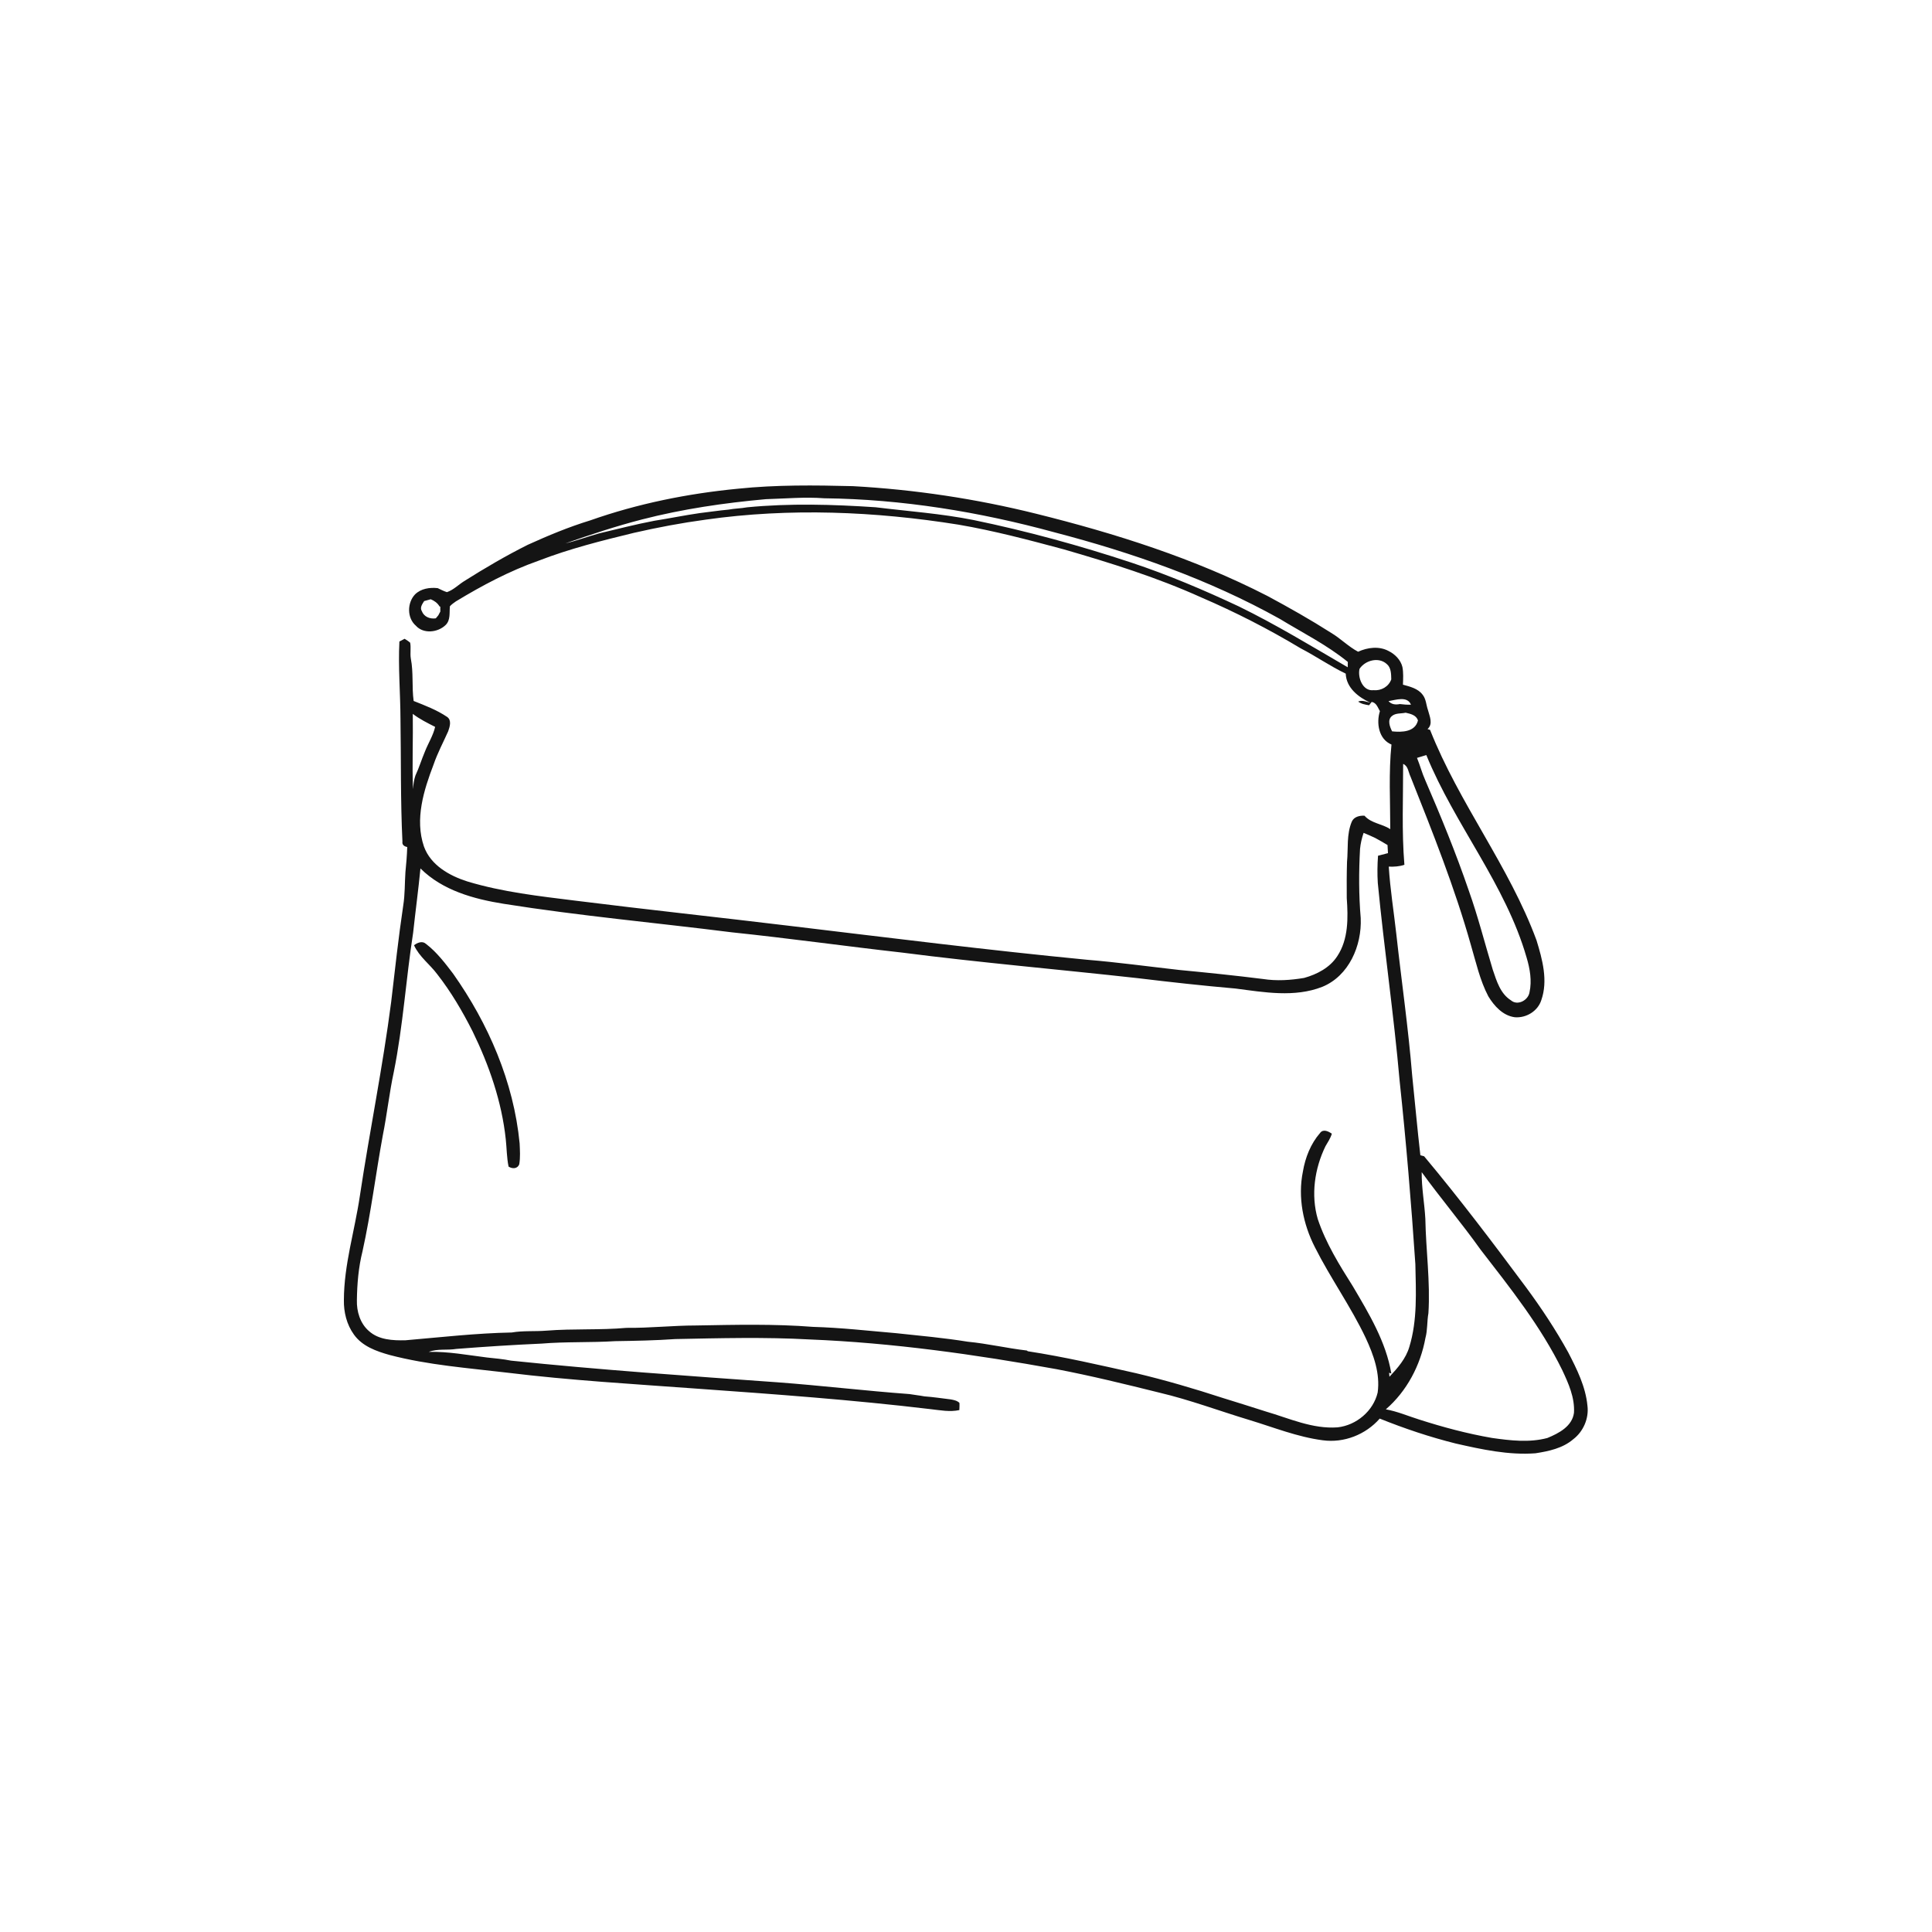 <svg xmlns="http://www.w3.org/2000/svg" width="1024pt" height="1024pt" viewBox="0 0 1024 1024" version="1.1">
<g id="#ffffffff">
<path fill="#ffffff" opacity="0" d=" M 0.00 0.00 L 1024.00 0.00 L 1024.00 1024.00 L 0.00 1024.00 L 0.00 0.00 M 391.21 259.02 C 364.56 261.58 338.10 266.91 312.83 275.82 C 301.47 279.30 290.49 283.87 279.68 288.78 C 268.10 294.58 256.92 301.14 245.98 308.04 C 242.94 309.95 240.32 312.69 236.88 313.85 C 235.18 313.31 233.60 312.49 232.00 311.73 C 227.76 311.26 223.10 311.94 219.96 315.06 C 215.76 319.51 215.66 327.53 220.42 331.63 C 224.44 336.15 232.16 335.25 236.22 331.24 C 238.88 328.62 238.11 324.67 238.46 321.33 C 239.39 320.33 240.50 319.52 241.63 318.75 C 255.58 310.30 270.08 302.59 285.51 297.17 C 301.89 290.83 318.95 286.55 335.98 282.42 C 348.57 279.54 361.27 277.15 374.06 275.42 C 418.47 269.12 463.73 271.01 507.92 278.06 C 526.84 281.29 545.42 286.22 563.94 291.20 C 588.59 298.35 613.18 306.03 636.61 316.61 C 654.80 324.43 672.46 333.46 689.44 343.66 C 697.54 347.84 705.04 353.10 713.26 357.04 C 713.57 364.60 720.01 369.56 726.33 372.45 C 724.20 371.98 722.03 370.93 719.85 371.85 C 721.53 373.13 723.60 373.46 725.64 373.80 C 726.10 373.21 726.56 372.62 727.02 372.03 C 729.54 372.44 730.26 375.06 731.38 376.93 C 729.38 383.24 730.73 391.82 737.51 394.62 C 735.98 409.53 736.87 424.52 736.87 439.48 C 732.54 436.56 726.79 436.46 723.21 432.34 C 720.63 432.21 717.64 432.88 716.49 435.47 C 713.62 442.22 714.63 449.71 713.95 456.83 C 713.75 463.22 713.76 469.62 713.81 476.02 C 714.55 486.39 714.76 497.84 708.75 506.84 C 704.79 512.93 698.04 516.42 691.22 518.32 C 684.02 519.54 676.67 520.02 669.42 518.89 C 654.65 517.03 639.85 515.52 625.03 514.10 C 608.70 512.27 592.41 510.03 576.02 508.68 C 523.54 503.60 471.20 497.02 418.85 490.76 C 380.95 486.18 342.96 482.13 305.06 477.38 C 285.83 474.99 266.41 472.83 247.78 467.21 C 238.22 464.18 228.27 458.60 224.69 448.64 C 219.77 434.18 224.61 418.81 229.83 405.15 C 231.91 399.08 234.95 393.43 237.55 387.59 C 238.38 385.22 239.50 381.76 237.01 380.00 C 231.56 376.30 225.33 373.95 219.24 371.53 C 218.21 364.06 219.21 356.46 217.74 349.04 C 217.29 346.26 217.91 343.43 217.41 340.66 C 216.51 339.85 215.47 339.21 214.46 338.57 C 213.77 338.93 212.38 339.65 211.69 340.01 C 211.00 353.65 212.21 367.32 212.26 380.98 C 212.60 402.67 212.25 424.38 213.30 446.05 C 213.02 447.82 214.30 448.63 215.84 448.94 C 215.71 453.40 215.32 457.85 214.88 462.30 C 214.48 468.15 214.67 474.06 213.73 479.88 C 211.19 496.91 209.33 514.03 207.32 531.13 C 202.87 565.55 195.89 599.59 190.73 633.90 C 188.02 652.29 182.31 670.31 182.27 689.03 C 182.14 695.45 183.78 702.12 187.60 707.36 C 192.00 713.54 199.47 716.20 206.48 718.16 C 226.93 723.54 248.13 725.07 269.07 727.57 C 302.24 731.63 335.61 733.54 368.92 735.98 C 410.38 738.94 451.87 741.93 493.15 746.87 C 498.21 747.43 503.41 748.48 508.47 747.37 C 508.51 746.09 508.62 744.81 508.51 743.54 C 507.28 742.35 505.51 742.00 503.89 741.71 C 499.24 741.14 494.60 740.44 489.92 740.10 C 487.32 739.59 484.67 739.36 482.07 738.89 C 458.69 737.17 435.37 734.38 411.99 732.64 C 364.91 729.27 317.81 726.06 270.87 721.17 C 266.66 720.31 262.37 719.97 258.11 719.50 C 247.85 718.23 237.62 716.27 227.27 716.52 C 231.93 714.72 237.04 715.77 241.88 714.95 C 256.91 713.78 271.95 712.80 287.00 712.14 C 299.97 711.06 313.01 711.66 325.99 710.84 C 336.65 710.67 347.32 710.48 357.96 709.73 C 381.69 709.26 405.46 708.62 429.18 709.94 C 473.10 711.71 516.75 717.88 559.98 725.69 C 578.32 729.19 596.46 733.65 614.58 738.15 C 630.75 741.97 646.32 747.84 662.21 752.63 C 675.05 756.52 687.68 761.63 701.05 763.37 C 712.30 764.92 723.84 760.40 731.28 751.88 C 744.39 757.15 757.83 761.67 771.54 765.09 C 785.38 768.23 799.53 771.33 813.81 770.27 C 820.85 769.19 828.29 767.61 833.85 762.83 C 839.20 758.75 842.23 751.77 841.38 745.08 C 840.41 734.93 835.78 725.67 831.16 716.74 C 824.52 704.72 816.92 693.24 808.76 682.20 C 791.28 658.70 773.61 635.31 754.81 612.85 C 754.31 612.71 753.32 612.44 752.82 612.30 C 751.19 598.21 749.97 584.09 748.48 570.00 C 746.45 544.89 742.82 519.97 740.06 494.94 C 738.73 483.07 736.82 471.26 736.07 459.33 C 738.87 459.43 741.69 459.28 744.36 458.36 C 742.89 440.59 743.73 422.70 743.69 404.89 C 746.36 405.96 746.45 409.27 747.57 411.54 C 759.27 440.98 771.06 470.47 779.64 501.01 C 782.34 510.13 784.38 519.59 788.84 528.07 C 791.96 533.22 796.60 538.36 802.91 539.16 C 808.89 539.65 815.05 535.95 816.91 530.13 C 820.58 519.74 817.49 508.51 814.39 498.39 C 799.91 459.10 773.31 425.77 757.97 386.86 C 757.63 386.75 756.96 386.54 756.62 386.43 C 759.70 383.68 757.70 379.59 756.83 376.28 C 755.88 373.56 755.86 370.42 753.95 368.13 C 751.49 364.90 747.30 363.92 743.59 362.89 C 743.70 359.76 743.90 356.58 743.30 353.48 C 742.35 349.68 739.35 346.70 735.91 345.01 C 730.92 342.35 724.79 343.14 719.82 345.43 C 714.66 342.70 710.57 338.43 705.57 335.45 C 694.56 328.43 683.19 322.00 671.69 315.83 C 632.97 295.97 591.25 282.74 549.14 272.28 C 517.34 264.37 484.79 259.47 452.09 257.67 C 431.79 257.16 411.43 256.92 391.21 259.02 Z" />
<path fill="#ffffff" opacity="0" d=" M 405.94 264.57 C 416.26 264.27 426.59 263.32 436.91 264.10 C 478.13 264.58 519.09 271.27 558.81 282.12 C 600.12 292.90 640.80 307.11 678.18 327.94 C 690.36 335.35 703.27 341.80 714.37 350.83 C 714.36 351.54 714.33 352.96 714.32 353.67 C 695.29 342.59 676.45 331.11 656.65 321.44 C 638.09 312.73 619.20 304.70 599.73 298.22 C 572.25 289.13 544.27 281.47 515.92 275.61 C 498.81 272.20 481.38 270.99 464.09 268.86 C 441.42 267.35 418.61 266.69 395.96 268.89 C 392.70 269.50 389.37 269.49 386.12 270.11 C 381.03 270.58 375.98 271.36 370.90 271.95 C 362.86 273.10 354.90 274.75 346.87 276.01 C 336.99 277.88 327.25 280.41 317.46 282.73 C 311.49 284.38 305.67 286.59 299.64 288.02 C 313.05 283.34 326.54 278.85 340.31 275.31 C 361.81 269.77 383.85 266.56 405.94 264.57 Z" />
<path fill="#ffffff" opacity="0" d=" M 224.81 318.58 C 225.97 318.26 227.13 317.94 228.29 317.62 C 230.19 318.39 231.88 319.59 232.94 321.39 L 233.36 321.56 C 233.36 322.42 233.37 323.27 233.38 324.13 C 233.11 324.64 232.57 325.64 232.31 326.14 C 231.98 326.54 231.32 327.33 230.99 327.73 C 227.93 328.19 224.72 326.94 223.58 323.92 C 222.40 322.03 223.83 320.15 224.81 318.58 Z" />
<path fill="#ffffff" opacity="0" d=" M 720.57 354.51 C 723.54 349.98 730.72 348.03 734.98 351.92 C 737.38 353.88 737.33 357.28 737.40 360.10 C 735.99 363.96 732.06 366.20 728.01 365.81 C 722.26 366.49 719.53 359.13 720.57 354.51 Z" />
<path fill="#ffffff" opacity="0" d=" M 735.93 371.61 C 739.76 370.99 745.93 368.76 747.84 373.50 C 745.86 373.55 743.89 373.43 741.95 373.16 C 739.70 373.62 737.52 373.40 735.93 371.61 Z" />
<path fill="#ffffff" opacity="0" d=" M 737.68 379.57 C 739.66 377.82 742.58 378.30 745.02 377.75 C 747.63 378.35 750.54 378.96 751.55 381.80 C 750.14 388.04 742.94 388.18 737.84 387.63 C 736.64 385.23 735.23 381.64 737.68 379.57 Z" />
<path fill="#ffffff" opacity="0" d=" M 218.78 378.36 C 222.43 381.15 226.55 383.19 230.63 385.26 C 229.59 389.87 226.98 393.86 225.27 398.22 C 223.47 402.45 222.14 406.88 220.18 411.06 C 219.37 413.38 219.12 415.83 218.88 418.27 C 218.40 404.97 218.99 391.66 218.78 378.36 Z" />
<path fill="#ffffff" opacity="0" d=" M 751.04 401.70 C 752.68 401.20 754.33 400.69 755.98 400.20 C 771.12 437.27 798.00 468.76 809.15 507.59 C 810.90 513.48 812.01 519.82 810.67 525.92 C 810.02 530.16 804.37 533.23 800.84 530.20 C 795.16 526.62 793.23 519.90 791.19 513.93 C 786.95 499.92 783.37 485.71 778.45 471.93 C 771.67 452.12 763.72 432.73 755.41 413.51 C 753.68 409.67 752.64 405.58 751.04 401.70 Z" />
<path fill="#ffffff" opacity="0" d=" M 722.74 441.44 C 724.80 442.28 726.85 443.16 728.87 444.13 C 731.07 445.33 733.26 446.57 735.41 447.88 C 735.50 449.31 735.58 450.74 735.66 452.18 C 733.88 452.61 732.13 453.07 730.38 453.56 C 730.03 458.36 729.96 463.18 730.26 467.99 C 733.64 503.06 738.77 537.93 741.85 573.03 C 745.29 605.30 748.00 637.66 750.17 670.04 C 750.47 684.66 751.32 699.69 746.98 713.86 C 745.15 720.12 740.80 725.06 736.44 729.71 C 736.40 729.18 736.30 728.13 736.25 727.61 L 737.44 727.99 C 734.59 711.15 725.60 696.29 717.06 681.80 C 709.88 670.43 702.69 658.88 698.42 646.05 C 694.74 633.28 696.77 619.39 702.51 607.55 C 703.74 605.39 705.19 603.32 705.90 600.90 C 704.14 599.62 701.31 598.25 699.68 600.48 C 694.71 606.18 691.82 613.51 690.57 620.93 C 687.79 634.57 690.67 648.89 696.98 661.16 C 705.24 677.55 716.00 692.55 723.86 709.15 C 728.04 718.13 731.59 728.02 730.19 738.08 C 727.89 747.87 718.91 755.41 708.99 756.52 C 695.72 757.52 683.38 751.75 670.92 748.12 C 663.31 745.63 655.64 743.33 648.01 740.92 C 632.90 735.99 617.64 731.52 602.18 727.84 C 583.13 723.58 564.08 719.15 544.77 716.19 L 544.23 715.80 C 533.75 714.60 523.45 712.14 512.95 711.14 C 500.35 709.10 487.63 707.96 474.95 706.61 C 460.29 705.35 445.66 703.69 430.95 703.27 C 410.33 701.65 389.61 702.17 368.95 702.53 C 356.64 702.54 344.38 703.92 332.05 703.79 C 317.96 705.05 303.78 704.15 289.68 705.27 C 283.53 705.78 277.31 705.20 271.21 706.25 C 252.39 706.61 233.69 708.76 214.96 710.37 C 208.30 710.54 200.73 710.20 195.54 705.48 C 190.88 701.47 188.97 695.05 189.16 689.06 C 189.28 680.38 190.02 671.67 192.13 663.24 C 196.63 642.90 199.14 622.20 202.90 601.74 C 205.15 590.55 206.35 579.18 208.75 568.02 C 213.64 543.69 215.17 518.87 218.97 494.37 C 220.21 483.01 221.73 471.67 222.85 460.29 C 234.59 471.98 251.15 476.51 267.05 479.05 C 307.16 485.43 347.63 489.07 387.90 494.15 C 418.03 497.29 448.02 501.50 478.11 504.89 C 519.63 510.24 561.35 513.81 602.96 518.44 C 620.24 520.53 637.56 522.44 654.90 523.95 C 670.06 525.92 686.11 528.80 700.82 523.05 C 714.99 517.26 721.86 501.16 721.21 486.60 C 720.17 474.41 720.18 462.16 720.85 449.95 C 721.13 447.05 721.79 444.20 722.74 441.44 M 219.44 500.99 C 222.20 507.09 227.79 511.06 231.72 516.32 C 239.04 525.67 245.08 535.97 250.44 546.56 C 259.24 564.57 265.93 583.84 268.07 603.86 C 268.59 608.67 268.57 613.55 269.55 618.32 C 271.51 619.58 274.29 619.61 275.22 617.05 C 275.84 613.39 275.57 609.65 275.41 605.97 C 272.26 573.47 258.88 542.57 240.15 516.06 C 235.85 510.40 231.45 504.62 225.77 500.27 C 223.82 498.52 221.23 499.64 219.44 500.99 Z" />
<path fill="#ffffff" opacity="0" d=" M 753.53 621.26 C 763.63 635.19 774.77 648.34 784.75 662.35 C 800.47 682.66 816.64 702.96 828.00 726.14 C 831.33 733.22 834.73 740.80 834.24 748.80 C 833.30 756.00 826.15 759.70 820.13 762.17 C 810.53 764.72 800.48 763.51 790.80 762.14 C 777.69 759.88 764.81 756.43 752.16 752.37 C 746.29 750.53 740.60 748.07 734.52 746.98 C 745.69 737.32 752.89 723.59 755.51 709.14 C 756.68 704.85 756.30 700.37 757.09 696.04 C 758.14 679.33 755.76 662.68 755.46 645.98 C 755.01 637.73 753.43 629.55 753.53 621.26 Z" />
</g>
<g id="#141414ff">
<path fill="#141414" opacity="1.00" d=" M 391.21 259.02 C 411.43 256.92 431.79 257.16 452.09 257.67 C 484.79 259.47 517.34 264.37 549.14 272.28 C 591.25 282.74 632.97 295.97 671.69 315.83 C 683.19 322.00 694.56 328.43 705.57 335.45 C 710.57 338.43 714.66 342.70 719.82 345.43 C 724.79 343.14 730.92 342.35 735.91 345.01 C 739.35 346.70 742.35 349.68 743.30 353.48 C 743.90 356.58 743.70 359.76 743.59 362.89 C 747.30 363.92 751.49 364.90 753.95 368.13 C 755.86 370.42 755.88 373.56 756.83 376.28 C 757.70 379.59 759.70 383.68 756.62 386.43 C 756.96 386.54 757.63 386.75 757.97 386.86 C 773.31 425.77 799.91 459.10 814.39 498.39 C 817.49 508.51 820.58 519.74 816.91 530.13 C 815.05 535.95 808.89 539.65 802.91 539.16 C 796.60 538.36 791.96 533.22 788.84 528.07 C 784.38 519.59 782.34 510.13 779.64 501.01 C 771.06 470.47 759.27 440.98 747.57 411.54 C 746.45 409.27 746.36 405.96 743.69 404.89 C 743.73 422.70 742.89 440.59 744.36 458.36 C 741.69 459.28 738.87 459.43 736.07 459.33 C 736.82 471.26 738.73 483.07 740.06 494.94 C 742.82 519.97 746.45 544.89 748.48 570.00 C 749.97 584.09 751.19 598.21 752.82 612.30 C 753.32 612.44 754.31 612.71 754.81 612.85 C 773.61 635.31 791.28 658.70 808.76 682.20 C 816.92 693.24 824.52 704.72 831.16 716.74 C 835.78 725.67 840.41 734.93 841.38 745.08 C 842.23 751.77 839.20 758.75 833.85 762.83 C 828.29 767.61 820.85 769.19 813.81 770.27 C 799.53 771.33 785.38 768.23 771.54 765.09 C 757.83 761.67 744.39 757.15 731.28 751.88 C 723.84 760.40 712.30 764.92 701.05 763.37 C 687.68 761.63 675.05 756.52 662.21 752.63 C 646.32 747.84 630.75 741.97 614.58 738.15 C 596.46 733.65 578.32 729.19 559.98 725.69 C 516.75 717.88 473.10 711.71 429.18 709.94 C 405.46 708.62 381.69 709.26 357.96 709.73 C 347.32 710.48 336.65 710.67 325.99 710.84 C 313.01 711.66 299.97 711.06 287.00 712.14 C 271.95 712.80 256.91 713.78 241.88 714.95 C 237.04 715.77 231.93 714.72 227.27 716.52 C 237.62 716.27 247.85 718.23 258.11 719.50 C 262.37 719.97 266.66 720.31 270.87 721.17 C 317.81 726.06 364.91 729.27 411.99 732.64 C 435.37 734.38 458.69 737.17 482.07 738.89 C 484.67 739.36 487.32 739.59 489.92 740.10 C 494.60 740.44 499.24 741.14 503.89 741.71 C 505.51 742.00 507.28 742.35 508.51 743.54 C 508.62 744.81 508.51 746.09 508.47 747.37 C 503.41 748.48 498.21 747.43 493.15 746.87 C 451.87 741.93 410.38 738.94 368.92 735.98 C 335.61 733.54 302.24 731.63 269.07 727.57 C 248.13 725.07 226.93 723.54 206.48 718.16 C 199.47 716.20 192.00 713.54 187.60 707.36 C 183.78 702.12 182.14 695.45 182.27 689.03 C 182.31 670.31 188.02 652.29 190.73 633.90 C 195.89 599.59 202.87 565.55 207.32 531.13 C 209.33 514.03 211.19 496.91 213.73 479.88 C 214.67 474.06 214.48 468.15 214.88 462.30 C 215.32 457.85 215.71 453.40 215.84 448.94 C 214.30 448.63 213.02 447.82 213.30 446.05 C 212.25 424.38 212.60 402.67 212.26 380.98 C 212.21 367.32 211.00 353.65 211.69 340.01 C 212.38 339.65 213.77 338.93 214.46 338.57 C 215.47 339.21 216.51 339.85 217.41 340.66 C 217.91 343.43 217.29 346.26 217.74 349.04 C 219.21 356.46 218.21 364.06 219.24 371.53 C 225.33 373.95 231.56 376.30 237.01 380.00 C 239.50 381.76 238.38 385.22 237.55 387.59 C 234.95 393.43 231.91 399.08 229.83 405.15 C 224.61 418.81 219.77 434.18 224.69 448.64 C 228.27 458.60 238.22 464.18 247.78 467.21 C 266.41 472.83 285.83 474.99 305.06 477.38 C 342.96 482.13 380.95 486.18 418.85 490.76 C 471.20 497.02 523.54 503.60 576.02 508.68 C 592.41 510.03 608.70 512.27 625.03 514.10 C 639.85 515.52 654.65 517.03 669.42 518.89 C 676.67 520.02 684.02 519.54 691.22 518.32 C 698.04 516.42 704.79 512.93 708.75 506.84 C 714.76 497.84 714.55 486.39 713.81 476.02 C 713.76 469.62 713.75 463.22 713.95 456.83 C 714.63 449.71 713.62 442.22 716.49 435.47 C 717.64 432.88 720.63 432.21 723.21 432.34 C 726.79 436.46 732.54 436.56 736.87 439.48 C 736.87 424.52 735.98 409.53 737.51 394.62 C 730.73 391.82 729.38 383.24 731.38 376.93 C 730.26 375.06 729.54 372.44 727.02 372.03 C 726.56 372.62 726.10 373.21 725.64 373.80 C 723.60 373.46 721.53 373.13 719.85 371.85 C 722.03 370.93 724.20 371.98 726.33 372.45 C 720.01 369.56 713.57 364.60 713.26 357.04 C 705.04 353.10 697.54 347.84 689.44 343.66 C 672.46 333.46 654.80 324.43 636.61 316.61 C 613.18 306.03 588.59 298.35 563.94 291.20 C 545.42 286.22 526.84 281.29 507.92 278.06 C 463.73 271.01 418.47 269.12 374.06 275.42 C 361.27 277.15 348.57 279.54 335.98 282.42 C 318.95 286.55 301.89 290.83 285.51 297.17 C 270.08 302.59 255.58 310.30 241.63 318.75 C 240.50 319.52 239.39 320.33 238.46 321.33 C 238.11 324.67 238.88 328.62 236.22 331.24 C 232.16 335.25 224.44 336.15 220.42 331.63 C 215.66 327.53 215.76 319.51 219.96 315.06 C 223.10 311.94 227.76 311.26 232.00 311.73 C 233.60 312.49 235.18 313.31 236.88 313.85 C 240.32 312.69 242.94 309.95 245.98 308.04 C 256.92 301.14 268.10 294.58 279.68 288.78 C 290.49 283.87 301.47 279.30 312.83 275.82 C 338.10 266.91 364.56 261.58 391.21 259.02 M 405.94 264.57 C 383.85 266.56 361.81 269.77 340.31 275.31 C 326.54 278.85 313.05 283.34 299.64 288.02 C 305.67 286.59 311.49 284.38 317.46 282.73 C 327.25 280.41 336.99 277.88 346.87 276.01 C 354.90 274.75 362.86 273.10 370.90 271.95 C 375.98 271.36 381.03 270.58 386.12 270.11 C 389.37 269.49 392.70 269.50 395.96 268.89 C 418.61 266.69 441.42 267.35 464.09 268.86 C 481.38 270.99 498.81 272.20 515.92 275.61 C 544.27 281.47 572.25 289.13 599.73 298.22 C 619.20 304.70 638.09 312.73 656.65 321.44 C 676.45 331.11 695.29 342.59 714.32 353.67 C 714.33 352.96 714.36 351.54 714.37 350.83 C 703.27 341.80 690.36 335.35 678.18 327.94 C 640.80 307.11 600.12 292.90 558.81 282.12 C 519.09 271.27 478.13 264.58 436.91 264.10 C 426.59 263.32 416.26 264.27 405.94 264.57 M 224.81 318.58 C 223.83 320.15 222.40 322.03 223.58 323.92 C 224.72 326.94 227.93 328.19 230.99 327.73 C 231.32 327.33 231.98 326.54 232.31 326.14 C 232.57 325.64 233.11 324.64 233.38 324.13 C 233.37 323.27 233.36 322.42 233.36 321.56 L 232.94 321.39 C 231.88 319.59 230.19 318.39 228.29 317.62 C 227.13 317.94 225.97 318.26 224.81 318.58 M 720.57 354.51 C 719.53 359.13 722.26 366.49 728.01 365.81 C 732.06 366.20 735.99 363.96 737.40 360.10 C 737.33 357.28 737.38 353.88 734.98 351.92 C 730.72 348.03 723.54 349.98 720.57 354.51 M 735.93 371.61 C 737.52 373.40 739.70 373.62 741.95 373.16 C 743.89 373.43 745.86 373.55 747.84 373.50 C 745.93 368.76 739.76 370.99 735.93 371.61 M 737.68 379.57 C 735.23 381.64 736.64 385.23 737.84 387.63 C 742.94 388.18 750.14 388.04 751.55 381.80 C 750.54 378.96 747.63 378.35 745.02 377.75 C 742.58 378.30 739.66 377.82 737.68 379.57 M 218.78 378.36 C 218.99 391.66 218.40 404.97 218.88 418.27 C 219.12 415.83 219.37 413.38 220.18 411.06 C 222.14 406.88 223.47 402.45 225.27 398.22 C 226.98 393.86 229.59 389.87 230.63 385.26 C 226.55 383.19 222.43 381.15 218.78 378.36 M 751.04 401.70 C 752.64 405.58 753.68 409.67 755.41 413.51 C 763.72 432.73 771.67 452.12 778.45 471.93 C 783.37 485.71 786.95 499.92 791.19 513.93 C 793.23 519.90 795.16 526.62 800.84 530.20 C 804.37 533.23 810.02 530.16 810.67 525.92 C 812.01 519.82 810.90 513.48 809.15 507.59 C 798.00 468.76 771.12 437.27 755.98 400.20 C 754.33 400.69 752.68 401.20 751.04 401.70 M 722.74 441.44 C 721.79 444.20 721.13 447.05 720.85 449.95 C 720.18 462.16 720.17 474.41 721.21 486.60 C 721.86 501.16 714.99 517.26 700.82 523.05 C 686.11 528.80 670.06 525.92 654.90 523.95 C 637.56 522.44 620.24 520.53 602.96 518.44 C 561.35 513.81 519.63 510.24 478.11 504.89 C 448.02 501.50 418.03 497.29 387.90 494.15 C 347.63 489.07 307.16 485.43 267.05 479.05 C 251.15 476.51 234.59 471.98 222.85 460.29 C 221.73 471.67 220.21 483.01 218.97 494.37 C 215.17 518.87 213.64 543.69 208.75 568.02 C 206.35 579.18 205.15 590.55 202.90 601.74 C 199.14 622.20 196.63 642.90 192.13 663.24 C 190.02 671.67 189.28 680.38 189.16 689.06 C 188.97 695.05 190.88 701.47 195.54 705.48 C 200.73 710.20 208.30 710.54 214.96 710.37 C 233.69 708.76 252.39 706.61 271.21 706.25 C 277.31 705.20 283.53 705.78 289.68 705.27 C 303.78 704.15 317.96 705.05 332.05 703.79 C 344.38 703.92 356.64 702.54 368.95 702.53 C 389.61 702.17 410.33 701.65 430.95 703.27 C 445.66 703.69 460.29 705.35 474.95 706.61 C 487.63 707.96 500.35 709.10 512.95 711.14 C 523.45 712.14 533.75 714.60 544.23 715.80 L 544.77 716.19 C 564.08 719.15 583.13 723.58 602.18 727.84 C 617.64 731.52 632.90 735.99 648.01 740.92 C 655.64 743.33 663.31 745.63 670.92 748.12 C 683.38 751.75 695.72 757.52 708.99 756.52 C 718.91 755.41 727.89 747.87 730.19 738.08 C 731.59 728.02 728.04 718.13 723.86 709.15 C 716.00 692.55 705.24 677.55 696.98 661.16 C 690.67 648.89 687.79 634.57 690.57 620.93 C 691.82 613.51 694.71 606.18 699.68 600.48 C 701.31 598.25 704.14 599.62 705.90 600.90 C 705.19 603.32 703.74 605.39 702.51 607.55 C 696.77 619.39 694.74 633.28 698.42 646.05 C 702.69 658.88 709.88 670.43 717.06 681.80 C 725.60 696.29 734.59 711.15 737.44 727.99 L 736.25 727.61 C 736.30 728.13 736.40 729.18 736.44 729.71 C 740.80 725.06 745.15 720.12 746.98 713.86 C 751.32 699.69 750.47 684.66 750.17 670.04 C 748.00 637.66 745.29 605.30 741.85 573.03 C 738.77 537.93 733.64 503.06 730.26 467.99 C 729.96 463.18 730.03 458.36 730.38 453.56 C 732.13 453.07 733.88 452.61 735.66 452.18 C 735.58 450.74 735.50 449.31 735.41 447.88 C 733.26 446.57 731.07 445.33 728.87 444.13 C 726.85 443.16 724.80 442.28 722.74 441.44 M 753.53 621.26 C 753.43 629.55 755.01 637.73 755.46 645.98 C 755.76 662.68 758.14 679.33 757.09 696.04 C 756.30 700.37 756.68 704.85 755.51 709.14 C 752.89 723.59 745.69 737.32 734.52 746.98 C 740.60 748.07 746.29 750.53 752.16 752.37 C 764.81 756.43 777.69 759.88 790.80 762.14 C 800.48 763.51 810.53 764.72 820.13 762.17 C 826.15 759.70 833.30 756.00 834.24 748.80 C 834.73 740.80 831.33 733.22 828.00 726.14 C 816.64 702.96 800.47 682.66 784.75 662.35 C 774.77 648.34 763.63 635.19 753.53 621.26 Z" />
<path fill="#141414" opacity="1.00" d=" M 219.44 500.99 C 221.23 499.64 223.82 498.52 225.77 500.27 C 231.45 504.62 235.85 510.40 240.15 516.06 C 258.88 542.57 272.26 573.47 275.41 605.97 C 275.57 609.65 275.84 613.39 275.22 617.05 C 274.29 619.61 271.51 619.58 269.55 618.32 C 268.57 613.55 268.59 608.67 268.07 603.86 C 265.93 583.84 259.24 564.57 250.44 546.56 C 245.08 535.97 239.04 525.67 231.72 516.32 C 227.79 511.06 222.20 507.09 219.44 500.99 Z" />
</g>
</svg>